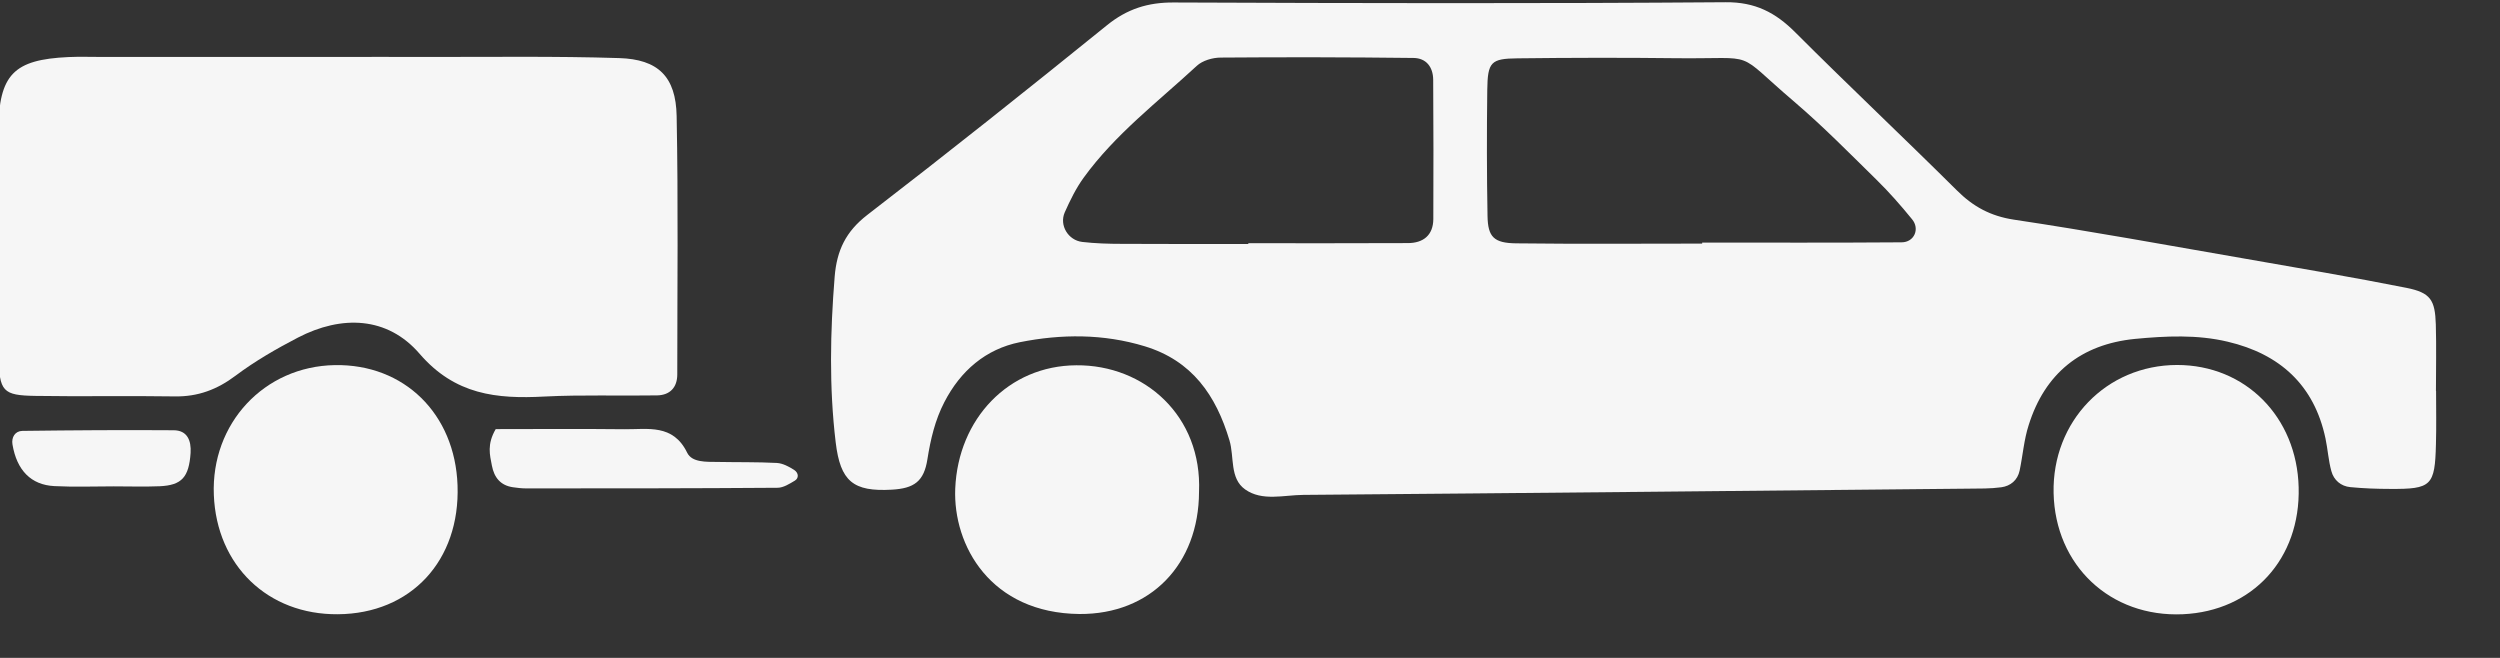 <?xml version="1.0" encoding="UTF-8" standalone="no"?>
<!DOCTYPE svg PUBLIC "-//W3C//DTD SVG 1.1//EN" "http://www.w3.org/Graphics/SVG/1.1/DTD/svg11.dtd">
<svg width="100%" height="100%" viewBox="0 0 38 10" version="1.1" xmlns="http://www.w3.org/2000/svg" xmlns:xlink="http://www.w3.org/1999/xlink" xml:space="preserve" xmlns:serif="http://www.serif.com/" style="fill-rule:evenodd;clip-rule:evenodd;stroke-linejoin:round;stroke-miterlimit:2;">
    <rect x="0" y="0" width="38" height="10" fill="#333333" stroke="none"/>
    <g transform="matrix(1,0,0,1,-2281.47,-1536.71)">
        <g transform="matrix(-1.934,0,0,1.934,2443.69,1379.09)">
            <g transform="matrix(1,0,0,1,74.067,83.545)">
                <path d="M0,-0.134L0,-0.128C0.331,-0.128 0.662,-0.127 0.993,-0.129C1.097,-0.129 1.202,-0.132 1.305,-0.144C1.416,-0.157 1.487,-0.275 1.443,-0.376C1.401,-0.47 1.355,-0.565 1.294,-0.649C1.047,-0.99 0.711,-1.245 0.405,-1.528C0.36,-1.57 0.28,-1.593 0.216,-1.593C-0.288,-1.597 -0.793,-1.596 -1.298,-1.59C-1.398,-1.589 -1.452,-1.519 -1.453,-1.419C-1.455,-1.054 -1.456,-0.689 -1.454,-0.323C-1.453,-0.197 -1.375,-0.135 -1.254,-0.135C-0.836,-0.133 -0.418,-0.134 0,-0.134M-3.567,-0.139L-3.567,-0.131C-3.08,-0.131 -2.592,-0.127 -2.105,-0.133C-1.93,-0.135 -1.883,-0.183 -1.88,-0.347C-1.874,-0.678 -1.874,-1.009 -1.878,-1.339C-1.881,-1.558 -1.906,-1.585 -2.115,-1.587C-2.533,-1.592 -2.951,-1.593 -3.368,-1.588C-4.023,-1.581 -3.806,-1.659 -4.293,-1.244C-4.518,-1.052 -4.726,-0.84 -4.937,-0.633C-5.036,-0.536 -5.128,-0.431 -5.216,-0.323C-5.28,-0.247 -5.234,-0.141 -5.134,-0.141C-4.612,-0.137 -4.089,-0.139 -3.567,-0.139M-9.334,1.027C-9.334,0.853 -9.338,0.679 -9.333,0.505C-9.327,0.312 -9.292,0.255 -9.103,0.217C-8.676,0.132 -8.247,0.06 -7.819,-0.015C-7.219,-0.119 -6.62,-0.229 -6.018,-0.319C-5.833,-0.347 -5.696,-0.422 -5.568,-0.55C-5.148,-0.967 -4.717,-1.373 -4.298,-1.792C-4.143,-1.947 -3.984,-2.03 -3.751,-2.028C-2.305,-2.017 -0.859,-2.02 0.587,-2.026C0.79,-2.027 0.953,-1.975 1.111,-1.847C1.734,-1.343 2.361,-0.844 2.995,-0.356C3.163,-0.226 3.234,-0.078 3.251,0.128C3.286,0.563 3.295,0.997 3.243,1.431C3.206,1.738 3.106,1.82 2.802,1.803C2.626,1.793 2.549,1.738 2.522,1.563C2.497,1.406 2.462,1.256 2.389,1.115C2.262,0.869 2.064,0.698 1.796,0.644C1.47,0.579 1.139,0.577 0.814,0.676C0.443,0.789 0.254,1.06 0.148,1.416C0.109,1.546 0.148,1.714 0.025,1.801C-0.109,1.896 -0.279,1.845 -0.433,1.844C-2.175,1.83 -3.916,1.812 -5.658,1.795C-5.745,1.794 -5.833,1.796 -5.919,1.784C-5.99,1.774 -6.046,1.729 -6.062,1.653C-6.087,1.534 -6.096,1.411 -6.133,1.296C-6.261,0.888 -6.545,0.66 -6.969,0.618C-7.211,0.595 -7.458,0.583 -7.697,0.64C-8.105,0.736 -8.377,0.979 -8.466,1.401C-8.484,1.486 -8.489,1.574 -8.512,1.657C-8.531,1.728 -8.587,1.776 -8.661,1.783C-8.765,1.793 -8.87,1.797 -8.974,1.797C-9.299,1.799 -9.326,1.773 -9.334,1.445C-9.338,1.306 -9.335,1.167 -9.335,1.027L-9.334,1.027Z" style="fill:rgb(246,246,246);fill-rule:nonzero;"/>
            </g>
            <g transform="matrix(1,0,0,1,81.255,84.629)">
                <path d="M0,-2.682L1.825,-2.682C1.912,-2.682 1.999,-2.685 2.086,-2.681C2.515,-2.661 2.632,-2.545 2.636,-2.104C2.642,-1.513 2.639,-0.923 2.633,-0.332C2.63,-0.052 2.601,-0.022 2.345,-0.018C1.98,-0.012 1.615,-0.02 1.25,-0.014C1.067,-0.011 0.916,-0.068 0.77,-0.178C0.618,-0.292 0.451,-0.388 0.282,-0.476C-0.063,-0.655 -0.422,-0.642 -0.674,-0.35C-0.953,-0.026 -1.28,0.007 -1.656,-0.013C-1.95,-0.028 -2.246,-0.017 -2.542,-0.022C-2.642,-0.024 -2.7,-0.084 -2.7,-0.187C-2.7,-0.864 -2.708,-1.541 -2.695,-2.218C-2.689,-2.527 -2.55,-2.664 -2.242,-2.673C-1.738,-2.689 -1.234,-2.681 -0.73,-2.682C-0.487,-2.683 -0.243,-2.682 0,-2.682" style="fill:rgb(246,246,246);fill-rule:nonzero;"/>
            </g>
            <g transform="matrix(-1,-0.012,-0.012,1,81.223,86.322)">
                <path d="M0,-1.953C-0.556,-1.95 -0.979,-1.506 -0.963,-0.944C-0.948,-0.39 -0.55,0.003 0,0.005C0.575,0.008 0.967,-0.405 0.953,-0.997C0.94,-1.559 0.545,-1.956 0,-1.953" style="fill:rgb(246,246,246);fill-rule:nonzero;"/>
            </g>
            <g transform="matrix(0.023,-1,-1,-0.023,66.81,84.396)">
                <path d="M-0.956,-0.95C-1.526,-0.951 -1.944,-0.527 -1.932,0.043C-1.92,0.592 -1.517,0.978 -0.956,0.976C-0.402,0.975 0.015,0.579 0.027,0.043C0.039,-0.513 -0.393,-0.949 -0.956,-0.95" style="fill:rgb(246,246,246);fill-rule:nonzero;"/>
            </g>
            <g transform="matrix(0.014,1,1,-0.014,75.377,84.394)">
                <path d="M0.959,-0.936C0.361,-0.953 -0.035,-0.493 -0.023,0.042C-0.013,0.576 0.412,0.965 0.959,0.98C1.407,0.992 1.934,0.688 1.931,-0.01C1.927,-0.569 1.527,-0.942 0.959,-0.936" style="fill:rgb(246,246,246);fill-rule:nonzero;"/>
            </g>
            <g transform="matrix(1,0,0,1,79.982,85.295)">
                <path d="M0,-0.423C0.07,-0.303 0.046,-0.22 0.03,-0.136C0.012,-0.042 -0.038,0.02 -0.136,0.034C-0.17,0.039 -0.205,0.043 -0.239,0.043C-0.898,0.043 -1.557,0.043 -2.215,0.038C-2.261,0.038 -2.309,0.007 -2.351,-0.018C-2.383,-0.037 -2.382,-0.078 -2.346,-0.102C-2.305,-0.128 -2.257,-0.154 -2.21,-0.157C-2.055,-0.165 -1.898,-0.162 -1.742,-0.165C-1.655,-0.166 -1.543,-0.16 -1.505,-0.237C-1.394,-0.466 -1.195,-0.42 -1.011,-0.422C-0.666,-0.426 -0.321,-0.423 0,-0.423" style="fill:rgb(246,246,246);fill-rule:nonzero;"/>
            </g>
            <g transform="matrix(1,0,0,1,82.984,84.884)">
                <path d="M0,0.438C-0.121,0.438 -0.242,0.442 -0.362,0.437C-0.535,0.429 -0.591,0.366 -0.604,0.175C-0.61,0.078 -0.578,-0.003 -0.47,-0.003C-0.074,-0.006 0.322,-0.003 0.718,0.002C0.776,0.003 0.805,0.053 0.796,0.108C0.762,0.312 0.65,0.427 0.466,0.436C0.311,0.444 0.155,0.438 0,0.438" style="fill:rgb(246,246,246);fill-rule:nonzero;"/>
            </g>
        </g>
    </g>
</svg>
